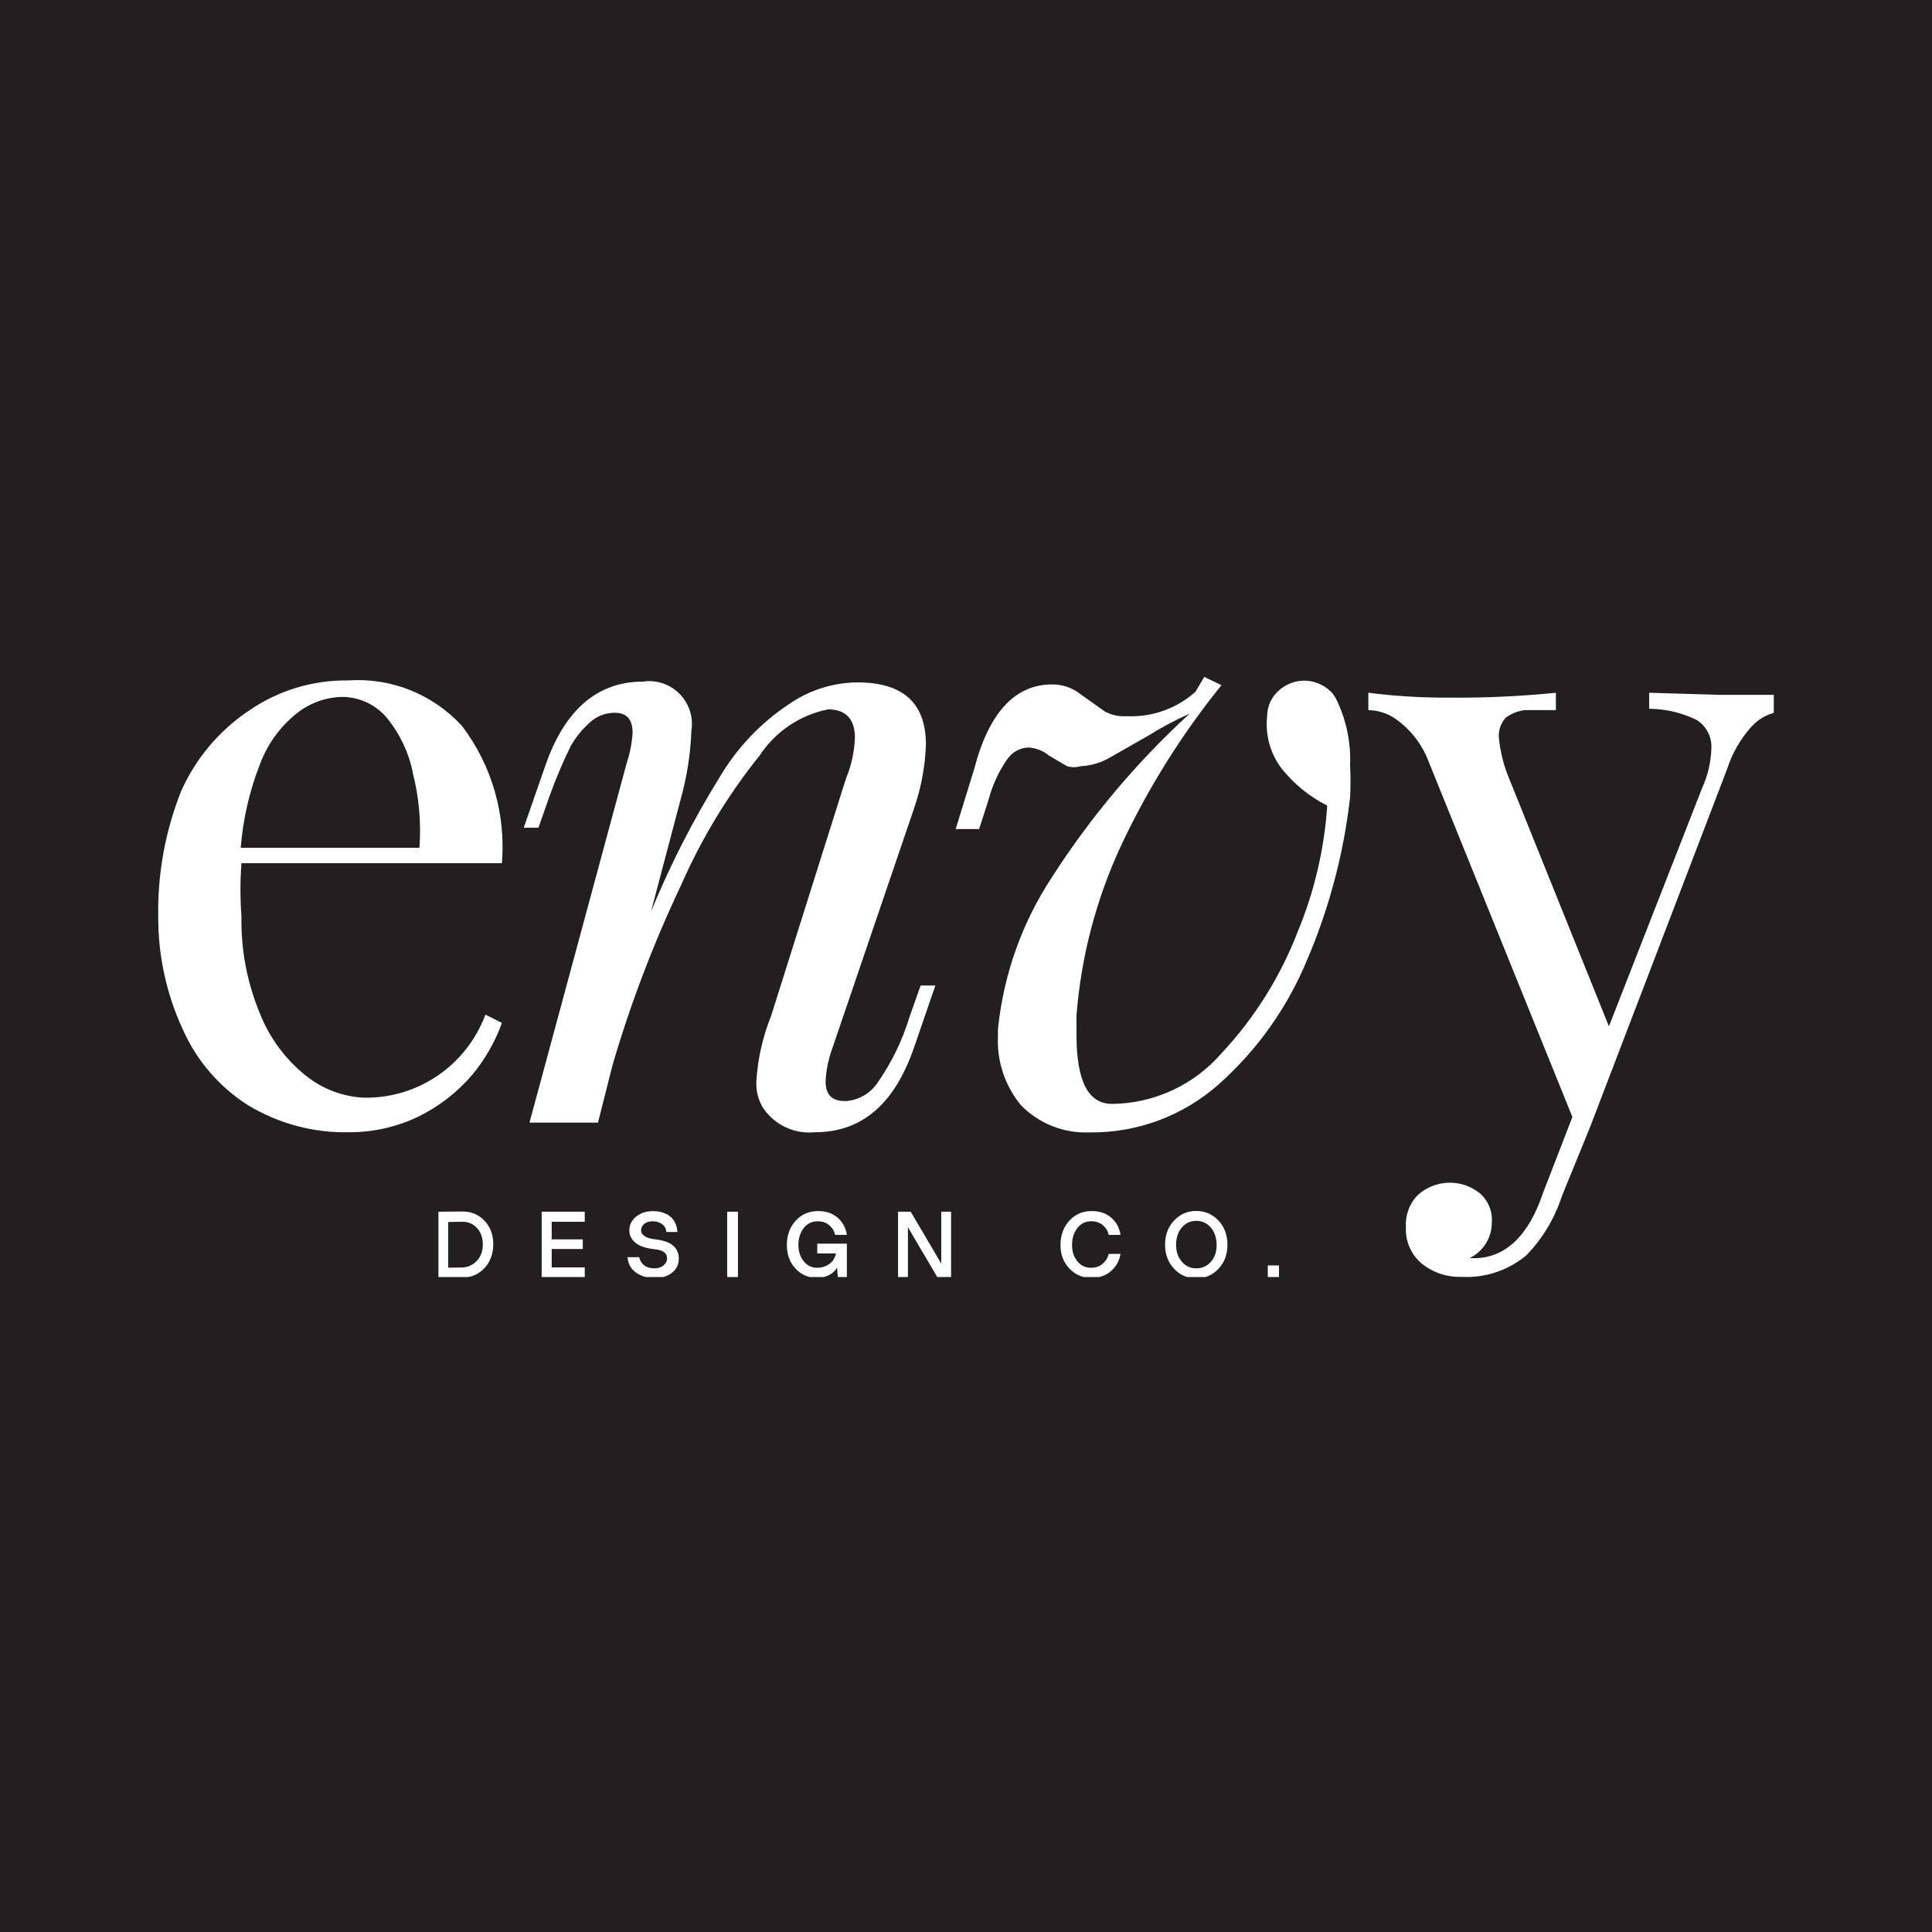 <svg xmlns="http://www.w3.org/2000/svg" width="1160" height="1160" viewBox="0 0 1160 1160" fill="none">
<rect x="0" y="0" width="1160" height="1160" fill="#808080" stroke="none"/>
<g clip-path="url(#clip0_1417_4933)">
<rect width="1160" height="1160" fill="#231F20"/>
<g clip-path="url(#clip1_1417_4933)">
<path d="M283.231 645.702C274.386 655.953 263.588 664.311 251.475 670.282C238.535 676.561 224.354 679.818 209.99 679.811C188.528 680.357 167.357 674.735 148.955 663.603C131.649 652.638 117.976 636.734 109.681 617.917C99.946 596.829 94.934 573.845 94.998 550.59C94.544 524.845 99.174 499.266 108.62 475.338C117.444 455.363 131.782 438.362 149.928 426.357C167.327 414.492 187.916 408.277 208.928 408.546C221.668 407.633 234.448 409.625 246.317 414.374C258.187 419.123 268.839 426.507 277.481 435.975C295.26 459.495 303.768 488.806 301.364 518.263H144.975C144.179 528.905 144.179 539.592 144.975 550.234C144.61 569.887 148.253 589.407 155.678 607.586C161.425 622.541 171.009 635.694 183.453 645.702C193.522 653.855 205.924 658.538 218.835 659.061C234.567 659.285 249.983 654.615 262.981 645.689C275.978 636.764 285.923 624.017 291.457 609.189L301.364 614.176C297.219 625.682 291.079 636.356 283.231 645.702V645.702ZM247.848 463.761C245.366 451.686 239.991 440.405 232.192 430.899C228.909 427.034 224.842 423.922 220.265 421.771C215.688 419.621 210.706 418.482 205.655 418.431C195.613 418.589 185.907 422.097 178.057 428.405C168.141 436.334 160.557 446.832 156.12 458.773C149.803 474.844 145.898 491.772 144.533 509.001H251.829C252.959 493.798 251.584 478.512 247.76 463.761H247.848Z" fill="white"/>
<path d="M549.04 628.25C537.276 662.804 517.639 679.813 489.156 679.813C483.177 680.409 477.149 679.376 471.703 676.822C466.257 674.268 461.592 670.288 458.197 665.297C455.241 660.434 453.822 654.782 454.128 649.089C454.971 635.663 457.958 622.462 462.973 609.993L507.909 467.504C511.15 459.731 512.978 451.436 513.305 443.013C513.305 431.792 507.909 425.914 497.206 425.914C488.841 427.573 480.888 430.892 473.811 435.678C466.734 440.464 460.675 446.621 455.986 453.789C437.043 477.363 421.279 503.355 409.104 531.09C392.547 565.944 378.764 602.065 367.884 639.115L359.039 674.025H317.907L376.11 458.776C378.134 452.727 379.383 446.442 379.826 440.074C379.826 431.703 376.11 427.963 369.122 427.963C364.197 427.942 359.405 429.571 355.5 432.594C350.371 436.907 346.03 442.091 342.674 447.911C337.836 457.783 333.554 467.922 329.848 478.279L323.303 496.981H314.457L327.195 460.379C338.782 426.36 358.596 409.261 385.84 409.261C392.509 408.204 399.322 409.837 404.803 413.805C410.284 417.772 413.991 423.755 415.119 430.456C415.556 433.229 415.556 436.054 415.119 438.827C414.582 452.873 412.385 466.805 408.573 480.328L390.882 547.298C402.382 519.301 416.17 492.314 432.103 466.613C442.434 449.122 456.555 434.206 473.411 422.975C485.527 414.508 499.884 409.887 514.631 409.706C542.318 409.706 555.94 422.174 555.94 447.11C555.482 460.004 553.127 472.76 548.952 484.959L499.417 630.387C497.3 636.411 496.049 642.709 495.702 649.089C495.702 657.371 499.417 661.112 507.643 661.112C511.517 660.887 515.284 659.755 518.647 657.808C522.01 655.86 524.875 653.149 527.015 649.891C535.428 637.847 541.878 624.529 546.121 610.439L552.756 591.737H561.601L549.04 628.25Z" fill="white"/>
<path d="M672.877 508.201C658.082 540.145 649.095 574.499 646.34 609.636V621.213C646.34 649.088 653.328 662.802 667.746 662.802C680.193 662.675 692.472 659.904 703.782 654.671C715.092 649.438 725.178 641.86 733.38 632.434C753.201 611.271 768.761 586.442 779.2 559.319C789.169 535.261 795.146 509.719 796.891 483.71C786.354 478.381 777.066 470.852 769.647 461.624C762.752 452.667 759.581 441.364 760.801 430.099C760.804 427.068 761.471 424.076 762.755 421.336C764.04 418.596 765.91 416.175 768.231 414.247C772.786 410.287 778.715 408.307 784.717 408.741C790.72 409.175 796.306 411.988 800.252 416.562V416.562C801.579 418.378 802.678 420.353 803.525 422.44C808.729 434.03 811.153 446.69 810.602 459.398C810.955 465.894 810.955 472.405 810.602 478.901C806.74 512.66 797.978 545.666 784.596 576.863C772.724 605.376 754.577 630.802 731.522 651.225C710.178 670.049 682.674 680.262 654.301 679.901C646.686 680.253 639.083 678.992 631.983 676.2C624.883 673.408 618.443 669.147 613.081 663.693C603.407 652.055 598.447 637.172 599.193 622.015V617.918C602.494 585.22 613.668 553.825 631.745 526.457C654.932 490.349 682.673 457.42 714.274 428.496C705.871 432.213 697.742 436.528 689.948 441.409L665.446 455.391C660.347 458.163 654.694 459.746 648.905 460.021C646.221 460.821 643.364 460.821 640.679 460.021L629.976 453.788C626.478 450.845 622.141 449.099 617.592 448.8C615.055 448.872 612.57 449.547 610.341 450.769C608.112 451.992 606.202 453.728 604.766 455.836C599.663 463.154 595.889 471.325 593.621 479.97L587.871 497.781H573.807L584.952 461.624C593.798 427.516 609.719 410.952 631.568 410.952C638.012 410.858 644.28 413.066 649.259 417.185L663.323 427.16C667.361 429.345 671.931 430.334 676.503 430.01C691.65 430.725 706.474 425.451 717.812 415.315L723.031 406.41L733.38 411.397C709.389 441.076 689.072 473.583 672.877 508.201Z" fill="white"/>
<path d="M1031.92 417.185H1069.51V427.159C1062.74 427.866 1056.45 431.031 1051.82 436.065C1045.08 443.46 1040.01 452.241 1036.96 461.802L954.785 676.516L937.802 718.106C933.493 731.484 926.167 743.676 916.396 753.728C905.536 762.816 891.663 767.429 877.564 766.641C868.92 766.944 860.452 764.133 853.681 758.715C850.495 756.053 847.971 752.677 846.312 748.858C844.653 745.038 843.905 740.881 844.128 736.718C843.903 733.205 844.418 729.684 845.637 726.385C846.856 723.085 848.753 720.082 851.204 717.571C856.256 712.985 862.755 710.345 869.554 710.117C876.352 709.889 883.012 712.087 888.356 716.324C890.902 718.488 892.898 721.234 894.175 724.332C895.452 727.431 895.974 730.792 895.697 734.136C895.696 738.603 894.431 742.977 892.05 746.747C889.669 750.516 886.27 753.525 882.252 755.42H885.083C903.658 755.42 917.723 742.151 926.391 716.413L944.082 670.639L856.512 454.143C852.461 445.127 846.076 437.376 838.024 431.701C833.185 428.323 827.46 426.463 821.572 426.358V415.938C837.707 417.987 853.959 418.968 870.222 418.877C891.577 419.058 912.926 418.077 934.175 415.938V426.358H915.6C911.435 426.822 907.468 428.389 904.101 430.899C902.62 432.505 901.486 434.403 900.77 436.472C900.055 438.541 899.773 440.738 899.943 442.922C900.758 451.384 902.846 459.672 906.135 467.502L966.019 616.225L1022.1 472.845C1025.34 465.667 1027.18 457.925 1027.5 450.046C1027.81 446.544 1027.14 443.023 1025.58 439.878C1024.02 436.733 1021.62 434.087 1018.65 432.235C1009.77 427.901 1000.04 425.619 990.168 425.556V415.938L1031.92 417.185Z" fill="white"/>
<path d="M277.941 767L263.24 767.11V727.522L277.39 727.411C282.759 727.329 287.246 729.146 290.825 732.862C294.376 736.579 296.166 741.287 296.166 746.985C296.166 752.767 294.432 757.53 290.963 761.301C287.466 765.073 283.144 766.972 277.941 767ZM269.104 733.688V761.136L277.142 761.026C280.749 760.943 283.777 759.649 286.227 757.089C288.678 754.556 289.889 751.253 289.889 747.206C289.889 743.104 288.705 739.8 286.31 737.24C283.915 734.707 280.942 733.496 277.39 733.578L269.104 733.688ZM351.094 767H325.216V727.522H351.094V733.578H331.245V744.122H349.911V749.904H331.245V760.971H351.094V767ZM392.946 767.385C388.734 767.385 385.072 766.284 381.934 764.109C378.795 761.934 377.089 758.851 376.786 754.832H383.778C384.769 759.126 387.908 761.521 392.946 761.521C395.231 761.521 397.076 760.916 398.452 759.704C399.829 758.521 400.517 757.144 400.517 755.602C400.517 752.409 398.122 750.564 393.304 750.096C387.88 749.518 383.971 748.224 381.521 746.16C379.071 744.122 377.859 741.645 377.859 738.754C377.859 735.533 379.181 732.78 381.851 730.55C384.522 728.32 387.88 727.191 391.955 727.191C396.387 727.191 399.911 728.292 402.527 730.522C405.142 732.752 406.518 735.808 406.711 739.717H400.076C399.939 737.708 399.085 736.139 397.544 734.982C395.974 733.854 394.102 733.275 391.9 733.275C389.725 733.275 388.018 733.798 386.779 734.872C385.54 735.946 384.907 737.185 384.907 738.534C384.907 741.534 387.935 743.462 392.891 744.04C398.232 744.645 402.003 745.939 404.233 747.949C406.463 749.959 407.565 752.547 407.565 755.658C407.565 759.236 406.188 762.072 403.463 764.192C400.737 766.312 397.213 767.385 392.946 767.385ZM443.084 767H436.615V727.522H443.084V767ZM490.69 767.275C485.431 767.275 481.054 765.403 477.585 761.632C474.116 757.887 472.409 753.152 472.437 747.426C472.465 741.562 474.254 736.717 477.778 732.89C481.274 729.063 485.789 727.136 491.268 727.136C496.003 727.136 499.912 728.485 502.968 731.156C506.024 733.854 507.868 737.295 508.474 741.452H501.371C500.958 739.194 499.802 737.267 497.958 735.671C496.086 734.074 493.773 733.275 490.992 733.275C487.496 733.275 484.688 734.624 482.568 737.35C480.448 740.075 479.375 743.462 479.375 747.481C479.375 751.39 480.448 754.666 482.568 757.282C484.688 759.925 487.441 761.219 490.827 761.191C493.415 761.164 495.755 760.42 497.82 759.016C499.885 757.612 501.261 755.465 501.977 752.574H490.69V746.71H508.474V767H503.051L502.61 761.191C501.371 763.146 499.664 764.632 497.545 765.679C495.425 766.752 493.14 767.275 490.69 767.275ZM571.056 767.055L562.88 767L545.123 736.827V767H539.204V727.522H546.802L565.137 758.658V727.522H571.056V767.055ZM655.172 767.275C649.969 767.275 645.592 765.376 642.04 761.604C638.461 757.832 636.699 753.125 636.727 747.426C636.754 741.562 638.544 736.717 642.068 732.89C645.564 729.063 650.079 727.136 655.558 727.136C660.293 727.136 664.202 728.485 667.258 731.156C670.314 733.854 672.158 737.295 672.764 741.452H665.661C665.248 739.194 664.092 737.267 662.247 735.671C660.375 734.074 658.063 733.275 655.282 733.275C651.786 733.275 648.978 734.624 646.858 737.35C644.738 740.075 643.665 743.462 643.665 747.481C643.665 751.39 644.711 754.639 646.831 757.254C648.923 759.87 651.676 761.191 655.062 761.191C657.925 761.191 660.293 760.365 662.165 758.686C664.037 757.006 665.193 755.079 665.661 752.849H672.764C672.076 756.979 670.204 760.42 667.093 763.146C663.982 765.899 660.018 767.275 655.172 767.275ZM731.574 761.824C727.968 765.651 723.508 767.551 718.25 767.551C712.991 767.551 708.559 765.623 704.952 761.797C701.346 757.97 699.529 753.125 699.529 747.261C699.529 741.452 701.346 736.634 704.952 732.807C708.559 728.981 712.991 727.081 718.25 727.081C723.508 727.081 727.968 729.008 731.574 732.835C735.181 736.662 736.97 741.507 736.97 747.371C736.97 753.18 735.181 757.998 731.574 761.824ZM718.195 761.521C721.801 761.521 724.774 760.2 727.059 757.585C729.344 754.969 730.473 751.611 730.473 747.536C730.473 743.324 729.317 739.855 727.032 737.102C724.747 734.377 721.801 733 718.25 733C714.698 733 711.808 734.349 709.55 737.075C707.265 739.8 706.136 743.269 706.136 747.426C706.136 751.473 707.265 754.832 709.55 757.502C711.835 760.172 714.698 761.521 718.195 761.521ZM767.92 767H761.202V759.787H767.92V767Z" fill="white"/>
</g>
</g>
<defs>
<clipPath id="clip0_1417_4933">
<rect width="1160" height="1160" fill="white"/>
</clipPath>
<clipPath id="clip1_1417_4933">
<rect width="970" height="485" fill="white" transform="translate(95 281.73)"/>
</clipPath>
</defs>
</svg>
